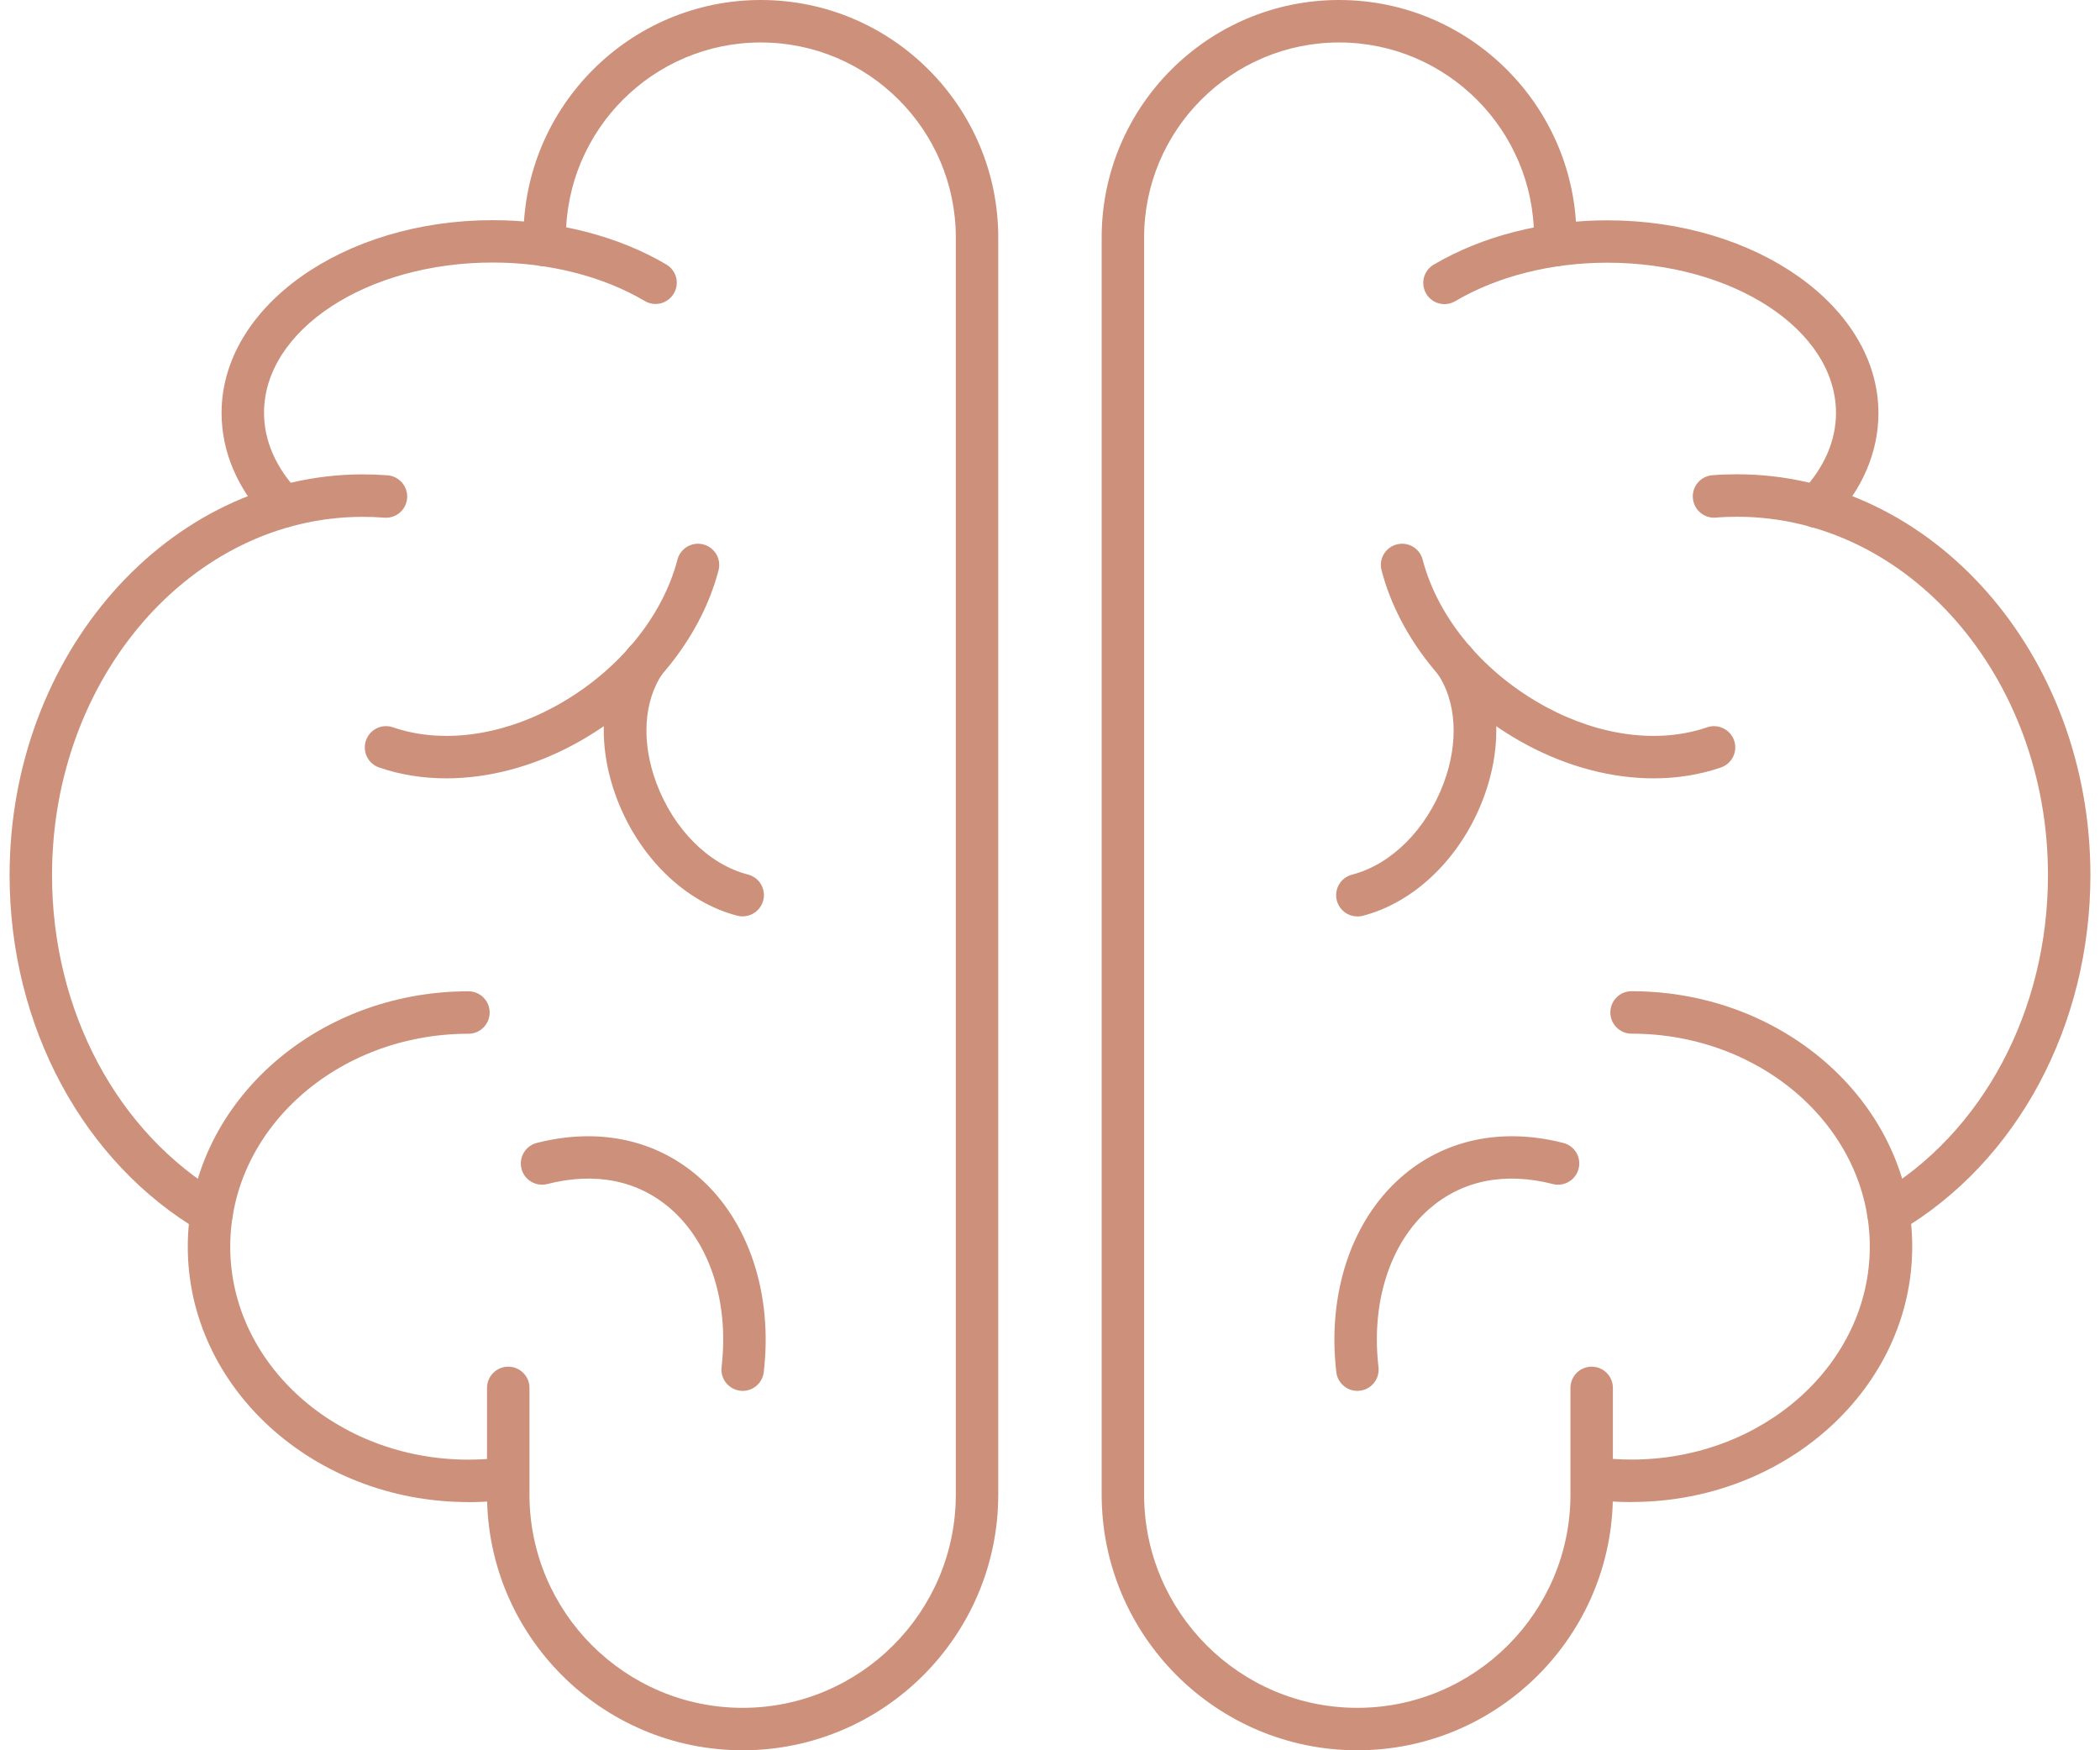 
<svg width="120" height="100" viewBox="0 0 120 100" fill="none" xmlns="http://www.w3.org/2000/svg">
<g clip-path="url(#clip0_2545_8349)">
<path d="M43.475 0C50.955 0 57.043 6.088 57.043 13.568V85.393C57.043 93.446 50.489 100 42.437 100C34.384 100 27.83 93.446 27.83 85.393V79.296C27.83 78.626 28.373 78.083 29.043 78.083C29.712 78.083 30.256 78.626 30.256 79.296V85.393C30.256 92.112 35.723 97.575 42.437 97.575C49.151 97.575 54.618 92.107 54.618 85.393V13.568C54.618 7.427 49.621 2.426 43.475 2.426C37.328 2.426 32.337 7.422 32.337 13.568V14.005C32.337 14.675 31.793 15.218 31.124 15.218C30.454 15.218 29.911 14.675 29.911 14.005V13.568C29.911 6.088 35.994 0 43.475 0Z" fill="#CD907B"/>
<path d="M26.768 85.82C17.925 85.82 10.73 79.276 10.73 71.228C10.73 63.18 17.925 56.636 26.768 56.636C27.438 56.636 27.981 57.18 27.981 57.849C27.981 58.518 27.438 59.062 26.768 59.062C19.264 59.062 13.156 64.519 13.156 71.228C13.156 77.937 19.264 83.395 26.768 83.395C27.467 83.395 28.17 83.346 28.854 83.254C29.514 83.162 30.13 83.628 30.222 84.292C30.314 84.957 29.849 85.568 29.184 85.66C28.393 85.767 27.578 85.825 26.768 85.825V85.82Z" fill="#CD907B"/>
<path d="M12.093 70.525C11.885 70.525 11.676 70.472 11.482 70.36C4.739 66.406 0.548 58.606 0.548 50C0.548 37.378 9.605 27.103 20.733 27.103C21.204 27.103 21.679 27.122 22.15 27.156C22.819 27.21 23.314 27.792 23.265 28.461C23.212 29.131 22.635 29.626 21.96 29.577C21.553 29.543 21.141 29.529 20.733 29.529C10.939 29.529 2.973 38.712 2.973 50C2.973 57.752 6.704 64.747 12.71 68.264C13.287 68.604 13.481 69.346 13.141 69.923C12.913 70.307 12.511 70.525 12.093 70.525Z" fill="#CD907B"/>
<path d="M16.193 30.159C15.873 30.159 15.552 30.033 15.315 29.78C13.578 27.956 12.661 25.817 12.661 23.59C12.661 17.517 19.613 12.579 28.155 12.579C31.784 12.579 35.306 13.476 38.076 15.111C38.653 15.45 38.847 16.193 38.503 16.77C38.163 17.347 37.421 17.541 36.844 17.197C34.442 15.78 31.357 14.999 28.155 14.999C20.952 14.999 15.087 18.851 15.087 23.586C15.087 25.177 15.771 26.744 17.071 28.102C17.532 28.587 17.512 29.354 17.032 29.814C16.799 30.038 16.498 30.149 16.198 30.149L16.193 30.159Z" fill="#CD907B"/>
<path d="M25.502 44.47C24.168 44.47 22.872 44.266 21.664 43.849C21.029 43.631 20.694 42.942 20.912 42.306C21.131 41.671 21.82 41.336 22.455 41.554C25.181 42.491 28.524 42.074 31.624 40.41C35.179 38.503 37.833 35.345 38.711 31.974C38.881 31.324 39.541 30.936 40.191 31.105C40.841 31.275 41.229 31.935 41.059 32.585C40.011 36.602 36.911 40.327 32.768 42.549C30.401 43.82 27.888 44.47 25.506 44.47H25.502Z" fill="#CD907B"/>
<path d="M42.436 52.358C42.334 52.358 42.233 52.343 42.136 52.319C39.142 51.548 36.499 48.967 35.233 45.586C34.068 42.467 34.301 39.367 35.878 37.077C36.256 36.524 37.013 36.388 37.566 36.767C38.119 37.145 38.255 37.902 37.876 38.455C36.775 40.056 36.635 42.404 37.508 44.737C38.497 47.391 40.506 49.394 42.742 49.966C43.392 50.131 43.78 50.796 43.615 51.441C43.474 51.989 42.98 52.353 42.441 52.353L42.436 52.358Z" fill="#CD907B"/>
<path d="M42.436 79.466C42.388 79.466 42.344 79.466 42.296 79.456C41.631 79.378 41.156 78.777 41.233 78.112C41.665 74.416 40.578 71.039 38.337 69.075C36.465 67.44 34.025 66.945 31.274 67.648C30.624 67.813 29.964 67.421 29.799 66.775C29.634 66.125 30.027 65.466 30.672 65.301C34.18 64.403 37.469 65.097 39.933 67.251C42.781 69.739 44.168 73.906 43.644 78.394C43.572 79.01 43.048 79.466 42.441 79.466H42.436Z" fill="#CD907B"/>
<path d="M76.521 0C84.001 0 90.084 6.088 90.084 13.568V14.005C90.084 14.675 89.541 15.218 88.871 15.218C88.202 15.218 87.659 14.675 87.659 14.005V13.568C87.659 7.427 82.662 2.426 76.521 2.426C70.379 2.426 65.378 7.422 65.378 13.568V85.393C65.378 92.112 70.845 97.575 77.559 97.575C84.273 97.575 89.74 92.107 89.74 85.393V79.296C89.74 78.626 90.283 78.083 90.953 78.083C91.622 78.083 92.165 78.626 92.165 79.296V85.393C92.165 93.446 85.612 100 77.559 100C69.506 100 62.952 93.446 62.952 85.393V13.568C62.952 6.088 69.04 0 76.521 0Z" fill="#CD907B"/>
<path d="M93.233 85.82C92.422 85.82 91.608 85.767 90.817 85.655C90.152 85.563 89.691 84.952 89.779 84.287C89.871 83.623 90.482 83.162 91.147 83.249C91.831 83.341 92.534 83.39 93.233 83.39C100.737 83.39 106.845 77.932 106.845 71.223C106.845 64.514 100.737 59.057 93.233 59.057C92.563 59.057 92.02 58.514 92.02 57.844C92.02 57.175 92.563 56.631 93.233 56.631C102.076 56.631 109.27 63.175 109.27 71.223C109.27 79.271 102.076 85.815 93.233 85.815V85.82Z" fill="#CD907B"/>
<path d="M119.452 50C119.452 58.606 115.261 66.406 108.518 70.355C108.324 70.467 108.115 70.52 107.907 70.52C107.49 70.52 107.087 70.307 106.859 69.919C106.519 69.341 106.714 68.599 107.291 68.26C113.296 64.743 117.027 57.747 117.027 49.995C117.027 38.707 109.061 29.524 99.267 29.524C98.86 29.524 98.447 29.538 98.04 29.572C97.37 29.626 96.788 29.126 96.735 28.456C96.681 27.787 97.181 27.205 97.851 27.151C98.321 27.113 98.797 27.098 99.267 27.098C110.395 27.098 119.452 37.368 119.452 49.995" fill="#CD907B"/>
<path d="M103.808 30.159C103.507 30.159 103.206 30.047 102.973 29.824C102.488 29.363 102.469 28.597 102.93 28.112C104.23 26.749 104.914 25.187 104.914 23.596C104.914 18.861 99.049 15.009 91.845 15.009C88.643 15.009 85.558 15.79 83.157 17.207C82.579 17.546 81.837 17.357 81.498 16.78C81.158 16.202 81.347 15.46 81.924 15.121C84.695 13.486 88.216 12.588 91.845 12.588C100.388 12.588 107.339 17.527 107.339 23.6C107.339 25.827 106.422 27.971 104.686 29.79C104.448 30.043 104.128 30.169 103.808 30.169V30.159Z" fill="#CD907B"/>
<path d="M94.499 44.47C92.112 44.47 89.604 43.82 87.232 42.549C83.089 40.327 79.994 36.602 78.946 32.585C78.776 31.935 79.164 31.275 79.814 31.105C80.465 30.936 81.124 31.324 81.294 31.974C82.177 35.35 84.826 38.503 88.382 40.41C91.481 42.074 94.824 42.491 97.55 41.554C98.181 41.336 98.874 41.676 99.093 42.306C99.311 42.942 98.971 43.631 98.341 43.849C97.133 44.261 95.838 44.47 94.504 44.47H94.499Z" fill="#CD907B"/>
<path d="M77.563 52.358C77.025 52.358 76.53 51.994 76.389 51.446C76.225 50.796 76.613 50.136 77.263 49.971C79.499 49.394 81.507 47.391 82.497 44.742C83.37 42.408 83.23 40.061 82.128 38.46C81.75 37.907 81.886 37.155 82.439 36.772C82.992 36.393 83.744 36.529 84.127 37.082C85.704 39.372 85.936 42.472 84.772 45.591C83.506 48.972 80.862 51.553 77.869 52.324C77.767 52.348 77.665 52.363 77.568 52.363L77.563 52.358Z" fill="#CD907B"/>
<path d="M77.563 79.466C76.957 79.466 76.433 79.01 76.36 78.394C75.836 73.906 77.224 69.739 80.071 67.251C82.536 65.097 85.825 64.403 89.332 65.301C89.982 65.466 90.375 66.125 90.205 66.775C90.04 67.425 89.376 67.813 88.731 67.648C85.98 66.945 83.54 67.44 81.667 69.075C79.421 71.039 78.34 74.416 78.771 78.112C78.849 78.777 78.374 79.378 77.709 79.456C77.66 79.461 77.612 79.466 77.568 79.466H77.563Z" fill="#CD907B"/>
</g>
<defs>
<clipPath id="clip0_2545_8349">
<rect width="118.905" height="100" fill="white" transform="translate(0.548)"/>
</clipPath>
</defs>
</svg>

